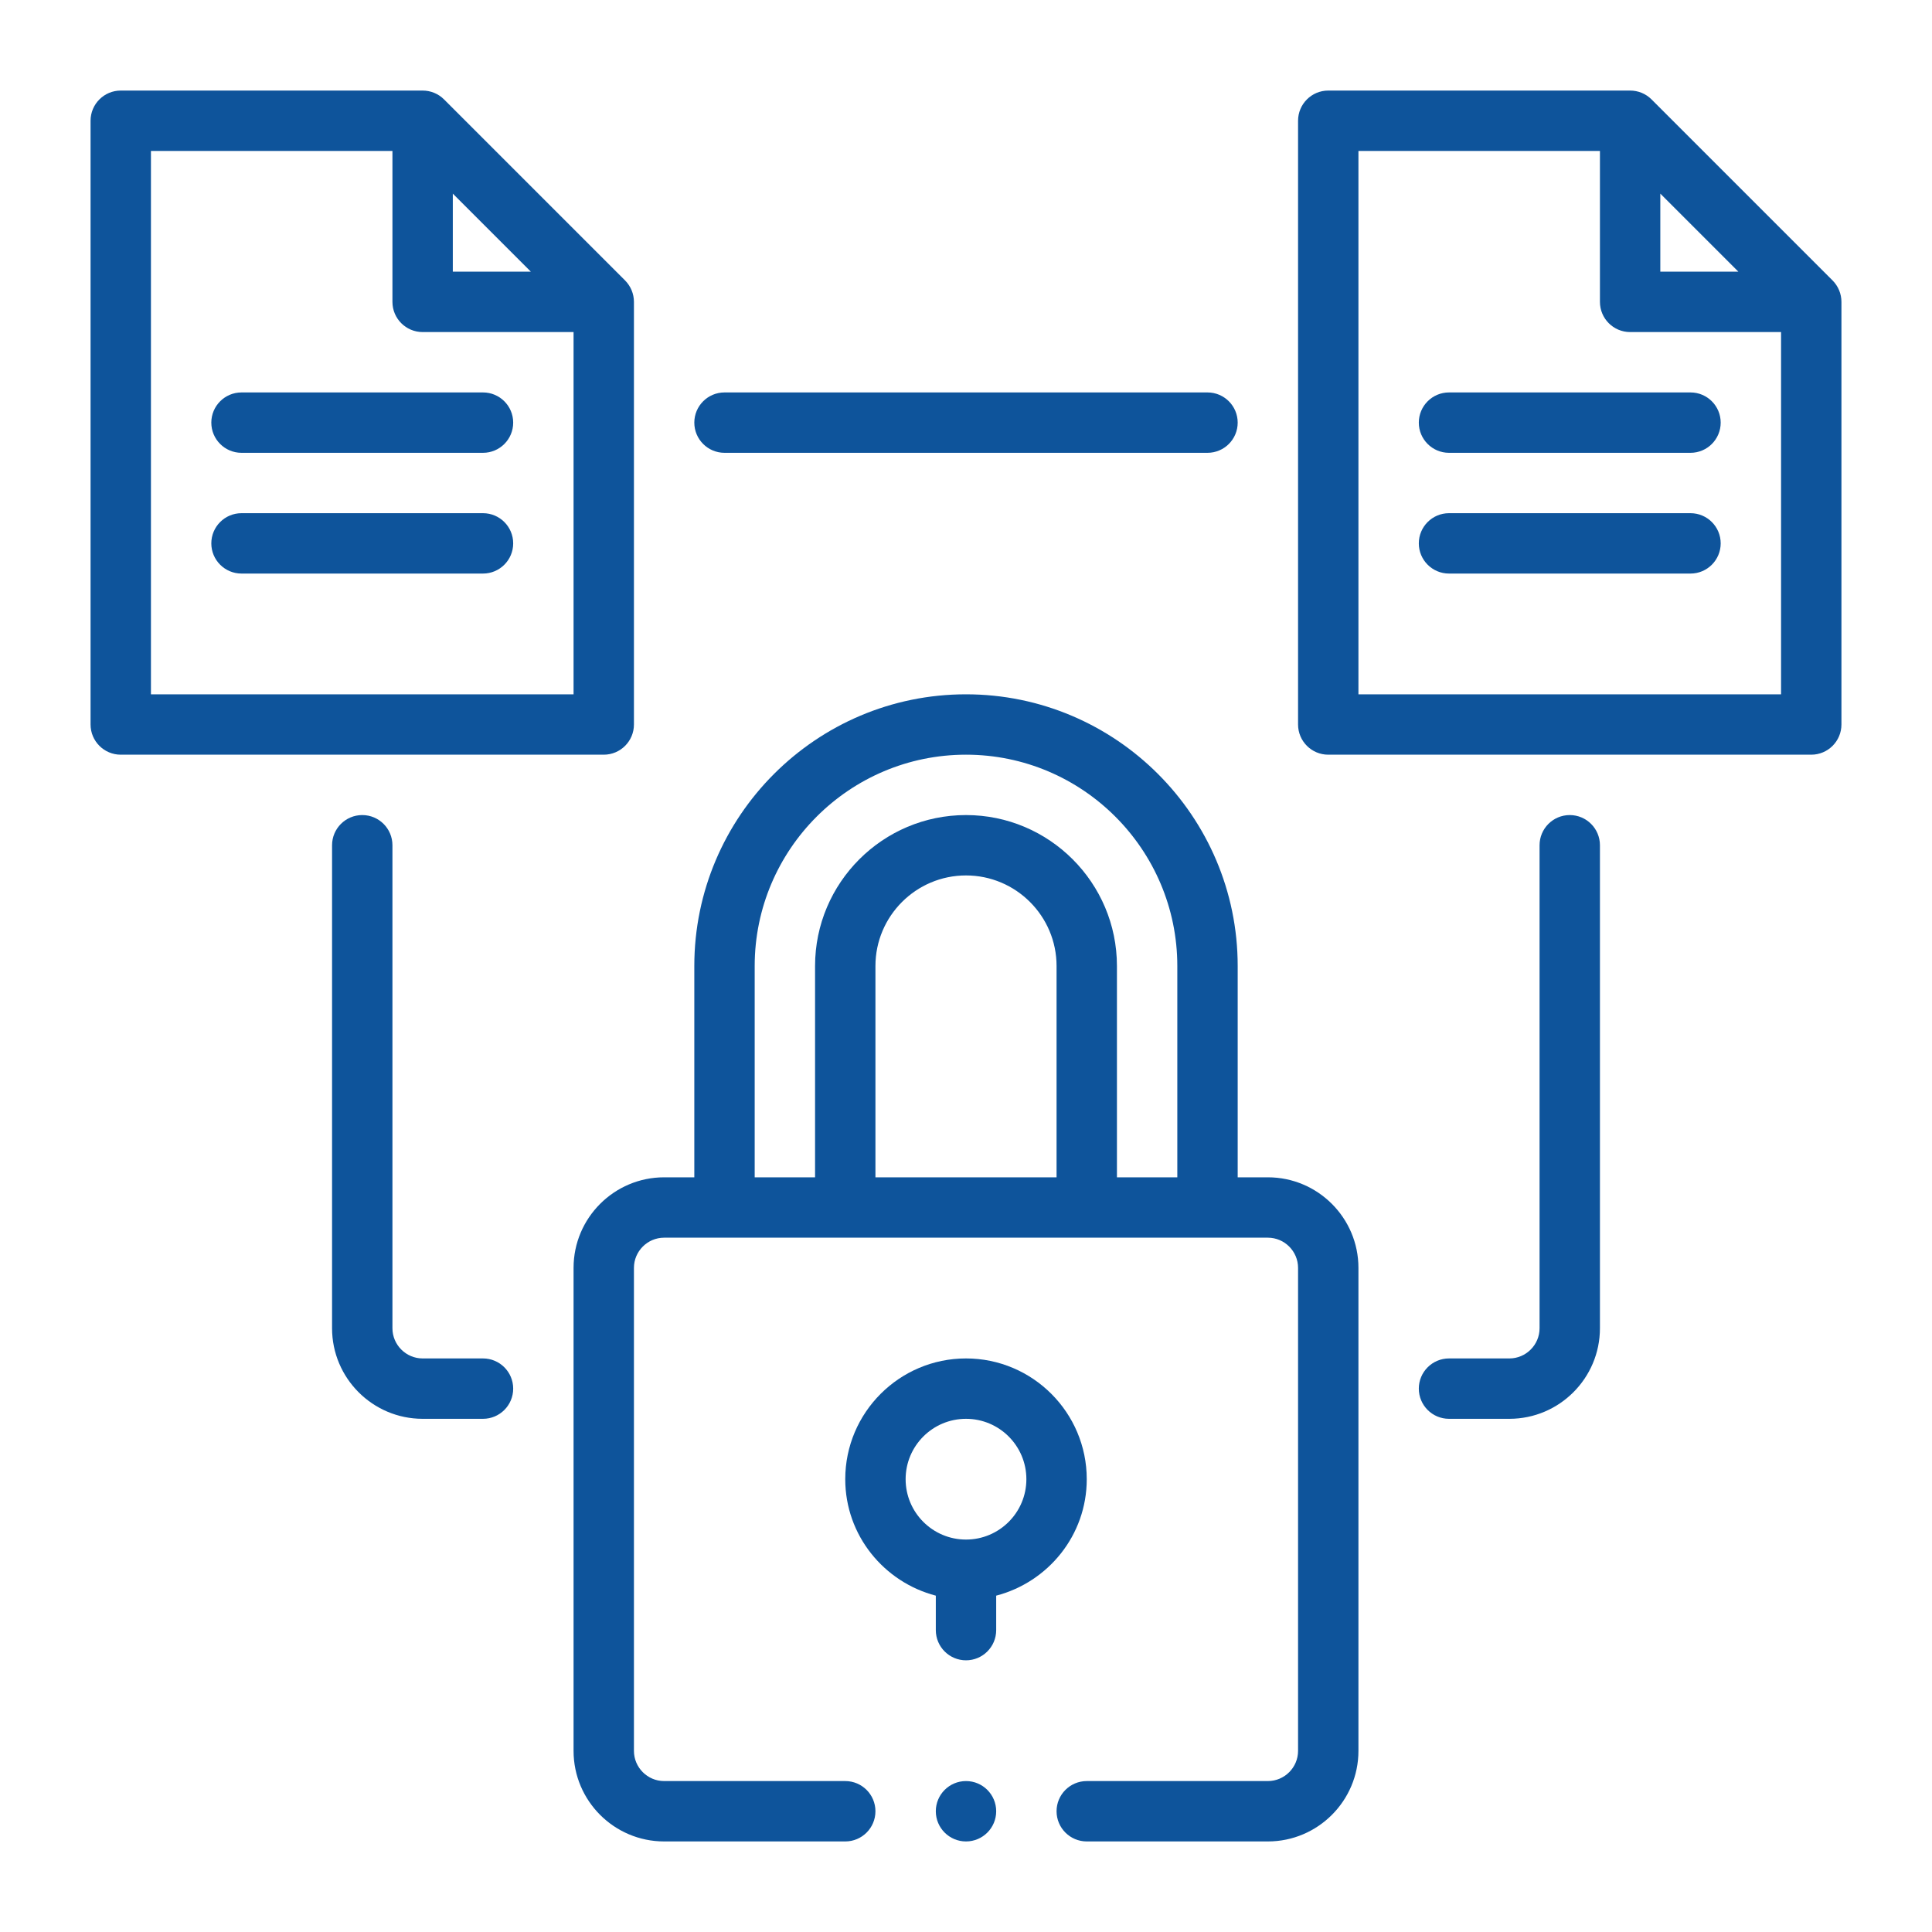 <svg xmlns="http://www.w3.org/2000/svg" viewBox="0 0 32 32" id="datasecurity">
  <path d="m21,19.5h-.5v-3.5c0-2.481-2.019-4.5-4.5-4.5s-4.5,2.019-4.5,4.5v3.5h-.5c-.827,0-1.5.673-1.5,1.5v8c0,.827.673,1.5,1.5,1.5h3c.276,0,.5-.224.5-.5s-.224-.5-.5-.5h-3c-.275,0-.5-.225-.5-.5v-8c0-.275.225-.5.5-.5h10c.275,0,.5.225.5.5v8c0,.275-.225.5-.5.5h-3c-.276,0-.5.224-.5.5s.224.5.5.5h3c.827,0,1.5-.673,1.5-1.5v-8c0-.827-.673-1.5-1.5-1.5Zm-3.5,0h-3v-3.5c0-.827.673-1.5,1.5-1.5s1.5.673,1.5,1.5v3.5Zm1,0v-3.5c0-1.379-1.121-2.5-2.5-2.5s-2.5,1.121-2.5,2.5v3.5h-1v-3.5c0-1.93,1.57-3.5,3.5-3.5s3.5,1.57,3.5,3.5v3.5h-1Z" fill="#0e549b" class="color000000 svgShape"></path>
  <path d="M18 24.5c0-1.103-.897-2-2-2s-2 .897-2 2c0 .929.64 1.705 1.5 1.929v.571c0 .276.224.5.5.5s.5-.224.5-.5v-.571c.86-.224 1.5-1 1.5-1.929zm-2 1c-.552 0-1-.448-1-1s.448-1 1-1 1 .448 1 1-.448 1-1 1zM10.5 12v-7c0-.133-.053-.26-.146-.354l-3-3c-.094-.094-.221-.146-.354-.146H2c-.276 0-.5.224-.5.5v10c0 .276.224.5.5.5h8c.276 0 .5-.224.5-.5zM7.5 3.207l1.293 1.293h-1.293v-1.293zM2.5 11.5V2.5h4v2.5c0 .276.224.5.5.5h2.5v6H2.5z" fill="#0e549b" class="color000000 svgShape"></path>
  <path d="M8 6.5h-4c-.276 0-.5.224-.5.5s.224.5.5.5h4c.276 0 .5-.224.5-.5s-.224-.5-.5-.5zM8 8.5h-4c-.276 0-.5.224-.5.5s.224.5.5.5h4c.276 0 .5-.224.5-.5s-.224-.5-.5-.5zM27.354 1.646c-.094-.094-.221-.146-.354-.146h-5c-.276 0-.5.224-.5.5v10c0 .276.224.5.5.5h8c.276 0 .5-.224.5-.5v-7c0-.133-.053-.26-.146-.354l-3-3zm.146 1.561l1.293 1.293h-1.293v-1.293zm-5 8.293V2.5h4v2.5c0 .276.224.5.5.5h2.5v6h-7z" fill="#0e549b" class="color000000 svgShape"></path>
  <path d="M28 6.5h-4c-.276 0-.5.224-.5.5s.224.5.5.5h4c.276 0 .5-.224.5-.5s-.224-.5-.5-.5zM28 8.5h-4c-.276 0-.5.224-.5.5s.224.5.5.5h4c.276 0 .5-.224.5-.5s-.224-.5-.5-.5zM12 6.5c-.276 0-.5.224-.5.5s.224.5.5.5h8c.276 0 .5-.224.5-.5s-.224-.5-.5-.5h-8zM8 22.5h-1c-.275 0-.5-.225-.5-.5v-8c0-.276-.224-.5-.5-.5s-.5.224-.5.5v8c0 .827.673 1.5 1.5 1.5h1c.276 0 .5-.224.5-.5s-.224-.5-.5-.5zM26 13.5c-.276 0-.5.224-.5.5v8c0 .275-.225.5-.5.5h-1c-.276 0-.5.224-.5.5s.224.5.5.5h1c.827 0 1.5-.673 1.5-1.5v-8c0-.276-.224-.5-.5-.5z" fill="#0e549b" class="color000000 svgShape"></path>
  <circle cx="16" cy="30" r=".5" fill="#0e549b" class="color000000 svgShape"></circle>
</svg>
